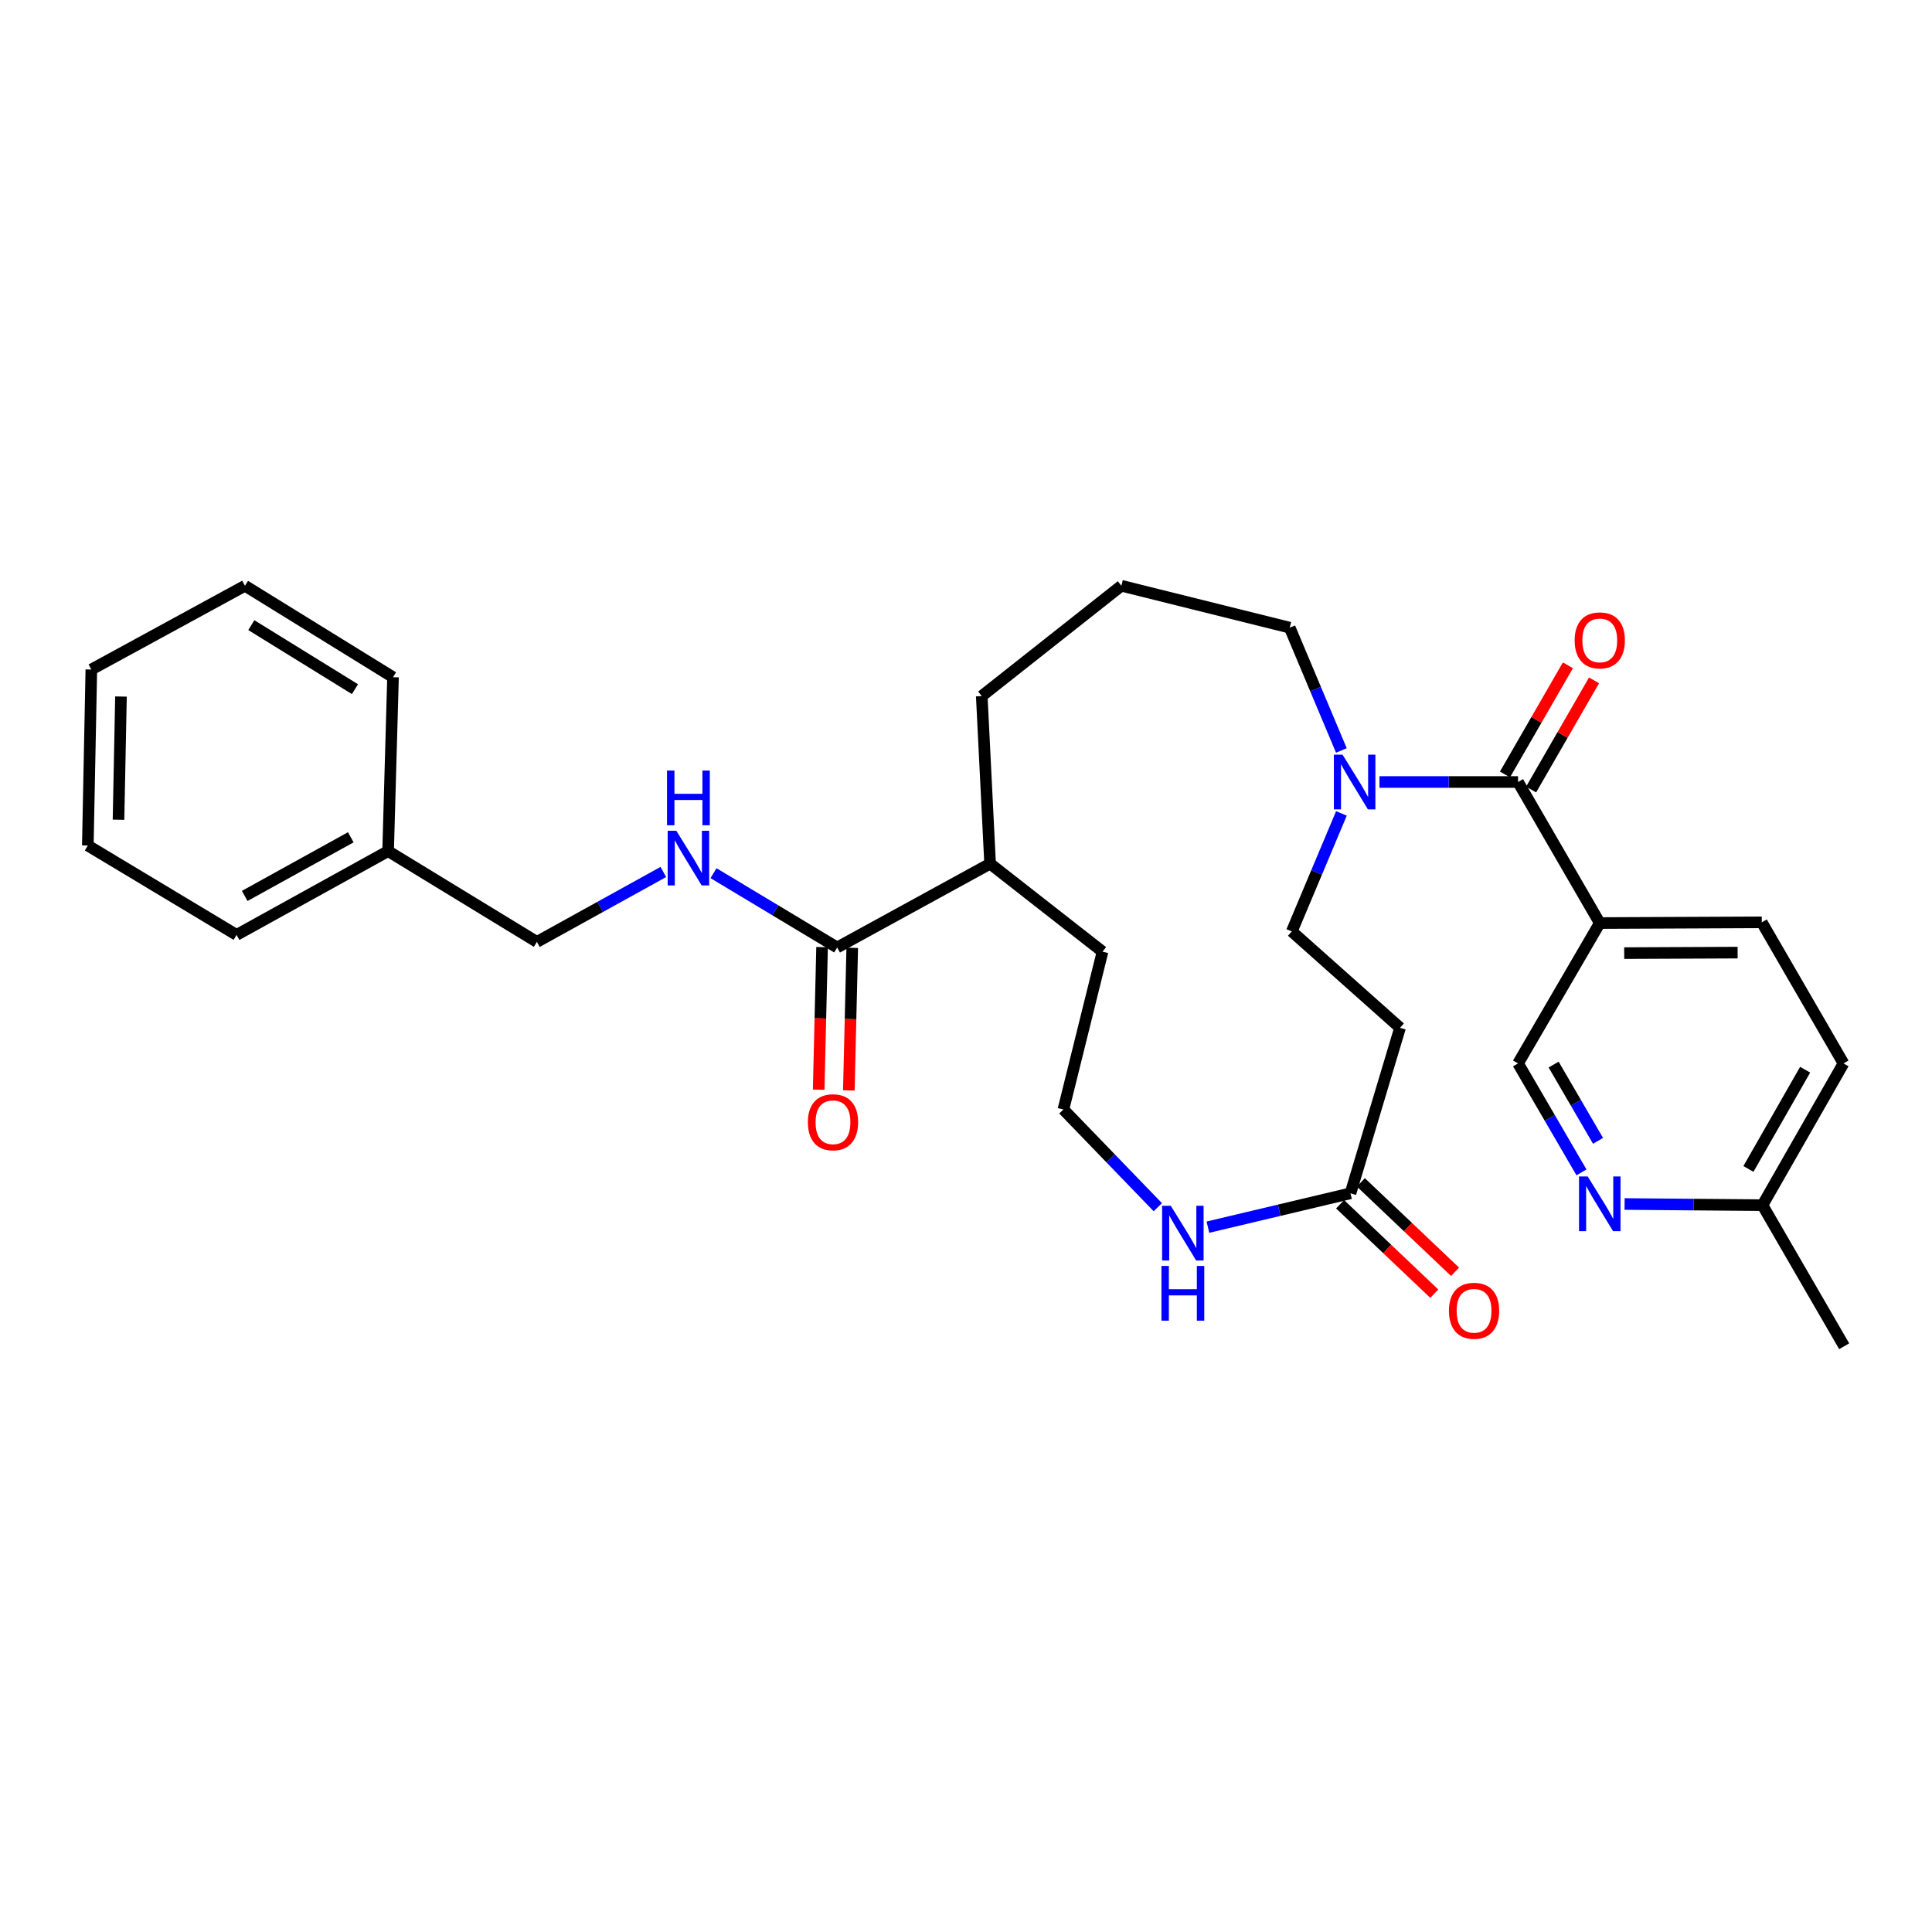 <?xml version='1.0' encoding='iso-8859-1'?>
<svg version='1.1' baseProfile='full'
              xmlns='http://www.w3.org/2000/svg'
                      xmlns:rdkit='http://www.rdkit.org/xml'
                      xmlns:xlink='http://www.w3.org/1999/xlink'
                  xml:space='preserve'
width='1000px' height='1000px' viewBox='0 0 1000 1000'>
<!-- END OF HEADER -->
<rect style='opacity:1.0;fill:#FFFFFF;stroke:none' width='1000' height='1000' x='0' y='0'> </rect>
<path class='bond-0' d='M 785.737,404.76 L 749.875,404.76' style='fill:none;fill-rule:evenodd;stroke:#000000;stroke-width:6px;stroke-linecap:butt;stroke-linejoin:miter;stroke-opacity:1' />
<path class='bond-0' d='M 749.875,404.76 L 714.014,404.76' style='fill:none;fill-rule:evenodd;stroke:#0000FF;stroke-width:6px;stroke-linecap:butt;stroke-linejoin:miter;stroke-opacity:1' />
<path class='bond-1' d='M 785.737,404.76 L 828.039,477.773' style='fill:none;fill-rule:evenodd;stroke:#000000;stroke-width:6px;stroke-linecap:butt;stroke-linejoin:miter;stroke-opacity:1' />
<path class='bond-10' d='M 792.501,408.66 L 808.788,380.41' style='fill:none;fill-rule:evenodd;stroke:#000000;stroke-width:6px;stroke-linecap:butt;stroke-linejoin:miter;stroke-opacity:1' />
<path class='bond-10' d='M 808.788,380.41 L 825.074,352.16' style='fill:none;fill-rule:evenodd;stroke:#FF0000;stroke-width:6px;stroke-linecap:butt;stroke-linejoin:miter;stroke-opacity:1' />
<path class='bond-10' d='M 778.973,400.86 L 795.259,372.61' style='fill:none;fill-rule:evenodd;stroke:#000000;stroke-width:6px;stroke-linecap:butt;stroke-linejoin:miter;stroke-opacity:1' />
<path class='bond-10' d='M 795.259,372.61 L 811.545,344.36' style='fill:none;fill-rule:evenodd;stroke:#FF0000;stroke-width:6px;stroke-linecap:butt;stroke-linejoin:miter;stroke-opacity:1' />
<path class='bond-8' d='M 694.323,421.018 L 681.479,451.56' style='fill:none;fill-rule:evenodd;stroke:#0000FF;stroke-width:6px;stroke-linecap:butt;stroke-linejoin:miter;stroke-opacity:1' />
<path class='bond-8' d='M 681.479,451.56 L 668.635,482.102' style='fill:none;fill-rule:evenodd;stroke:#000000;stroke-width:6px;stroke-linecap:butt;stroke-linejoin:miter;stroke-opacity:1' />
<path class='bond-19' d='M 694.292,388.434 L 680.926,356.655' style='fill:none;fill-rule:evenodd;stroke:#0000FF;stroke-width:6px;stroke-linecap:butt;stroke-linejoin:miter;stroke-opacity:1' />
<path class='bond-19' d='M 680.926,356.655 L 667.559,324.876' style='fill:none;fill-rule:evenodd;stroke:#000000;stroke-width:6px;stroke-linecap:butt;stroke-linejoin:miter;stroke-opacity:1' />
<path class='bond-9' d='M 828.039,477.773 L 785.737,550.422' style='fill:none;fill-rule:evenodd;stroke:#000000;stroke-width:6px;stroke-linecap:butt;stroke-linejoin:miter;stroke-opacity:1' />
<path class='bond-12' d='M 828.039,477.773 L 911.897,477.4' style='fill:none;fill-rule:evenodd;stroke:#000000;stroke-width:6px;stroke-linecap:butt;stroke-linejoin:miter;stroke-opacity:1' />
<path class='bond-12' d='M 840.687,493.333 L 899.387,493.072' style='fill:none;fill-rule:evenodd;stroke:#000000;stroke-width:6px;stroke-linecap:butt;stroke-linejoin:miter;stroke-opacity:1' />
<path class='bond-2' d='M 433.311,490.414 L 512.475,447.045' style='fill:none;fill-rule:evenodd;stroke:#000000;stroke-width:6px;stroke-linecap:butt;stroke-linejoin:miter;stroke-opacity:1' />
<path class='bond-6' d='M 433.311,490.414 L 401.311,471.182' style='fill:none;fill-rule:evenodd;stroke:#000000;stroke-width:6px;stroke-linecap:butt;stroke-linejoin:miter;stroke-opacity:1' />
<path class='bond-6' d='M 401.311,471.182 L 369.31,451.951' style='fill:none;fill-rule:evenodd;stroke:#0000FF;stroke-width:6px;stroke-linecap:butt;stroke-linejoin:miter;stroke-opacity:1' />
<path class='bond-11' d='M 425.505,490.227 L 424.624,527.128' style='fill:none;fill-rule:evenodd;stroke:#000000;stroke-width:6px;stroke-linecap:butt;stroke-linejoin:miter;stroke-opacity:1' />
<path class='bond-11' d='M 424.624,527.128 L 423.742,564.028' style='fill:none;fill-rule:evenodd;stroke:#FF0000;stroke-width:6px;stroke-linecap:butt;stroke-linejoin:miter;stroke-opacity:1' />
<path class='bond-11' d='M 441.117,490.6 L 440.235,527.501' style='fill:none;fill-rule:evenodd;stroke:#000000;stroke-width:6px;stroke-linecap:butt;stroke-linejoin:miter;stroke-opacity:1' />
<path class='bond-11' d='M 440.235,527.501 L 439.353,564.402' style='fill:none;fill-rule:evenodd;stroke:#FF0000;stroke-width:6px;stroke-linecap:butt;stroke-linejoin:miter;stroke-opacity:1' />
<path class='bond-3' d='M 699.008,617.657 L 724.661,531.987' style='fill:none;fill-rule:evenodd;stroke:#000000;stroke-width:6px;stroke-linecap:butt;stroke-linejoin:miter;stroke-opacity:1' />
<path class='bond-7' d='M 699.008,617.657 L 662.111,626.42' style='fill:none;fill-rule:evenodd;stroke:#000000;stroke-width:6px;stroke-linecap:butt;stroke-linejoin:miter;stroke-opacity:1' />
<path class='bond-7' d='M 662.111,626.42 L 625.213,635.182' style='fill:none;fill-rule:evenodd;stroke:#0000FF;stroke-width:6px;stroke-linecap:butt;stroke-linejoin:miter;stroke-opacity:1' />
<path class='bond-13' d='M 693.632,623.32 L 718.008,646.462' style='fill:none;fill-rule:evenodd;stroke:#000000;stroke-width:6px;stroke-linecap:butt;stroke-linejoin:miter;stroke-opacity:1' />
<path class='bond-13' d='M 718.008,646.462 L 742.383,669.605' style='fill:none;fill-rule:evenodd;stroke:#FF0000;stroke-width:6px;stroke-linecap:butt;stroke-linejoin:miter;stroke-opacity:1' />
<path class='bond-13' d='M 704.384,611.995 L 728.759,635.137' style='fill:none;fill-rule:evenodd;stroke:#000000;stroke-width:6px;stroke-linecap:butt;stroke-linejoin:miter;stroke-opacity:1' />
<path class='bond-13' d='M 728.759,635.137 L 753.135,658.28' style='fill:none;fill-rule:evenodd;stroke:#FF0000;stroke-width:6px;stroke-linecap:butt;stroke-linejoin:miter;stroke-opacity:1' />
<path class='bond-4' d='M 818.571,606.818 L 802.154,578.62' style='fill:none;fill-rule:evenodd;stroke:#0000FF;stroke-width:6px;stroke-linecap:butt;stroke-linejoin:miter;stroke-opacity:1' />
<path class='bond-4' d='M 802.154,578.62 L 785.737,550.422' style='fill:none;fill-rule:evenodd;stroke:#000000;stroke-width:6px;stroke-linecap:butt;stroke-linejoin:miter;stroke-opacity:1' />
<path class='bond-4' d='M 827.141,590.501 L 815.649,570.763' style='fill:none;fill-rule:evenodd;stroke:#0000FF;stroke-width:6px;stroke-linecap:butt;stroke-linejoin:miter;stroke-opacity:1' />
<path class='bond-4' d='M 815.649,570.763 L 804.158,551.024' style='fill:none;fill-rule:evenodd;stroke:#000000;stroke-width:6px;stroke-linecap:butt;stroke-linejoin:miter;stroke-opacity:1' />
<path class='bond-30' d='M 840.884,623.188 L 876.568,623.49' style='fill:none;fill-rule:evenodd;stroke:#0000FF;stroke-width:6px;stroke-linecap:butt;stroke-linejoin:miter;stroke-opacity:1' />
<path class='bond-30' d='M 876.568,623.49 L 912.252,623.791' style='fill:none;fill-rule:evenodd;stroke:#000000;stroke-width:6px;stroke-linecap:butt;stroke-linejoin:miter;stroke-opacity:1' />
<path class='bond-5' d='M 724.661,531.987 L 668.635,482.102' style='fill:none;fill-rule:evenodd;stroke:#000000;stroke-width:6px;stroke-linecap:butt;stroke-linejoin:miter;stroke-opacity:1' />
<path class='bond-16' d='M 343.344,451.326 L 310.617,469.425' style='fill:none;fill-rule:evenodd;stroke:#0000FF;stroke-width:6px;stroke-linecap:butt;stroke-linejoin:miter;stroke-opacity:1' />
<path class='bond-16' d='M 310.617,469.425 L 277.889,487.525' style='fill:none;fill-rule:evenodd;stroke:#000000;stroke-width:6px;stroke-linecap:butt;stroke-linejoin:miter;stroke-opacity:1' />
<path class='bond-17' d='M 599.28,624.843 L 574.851,599.557' style='fill:none;fill-rule:evenodd;stroke:#0000FF;stroke-width:6px;stroke-linecap:butt;stroke-linejoin:miter;stroke-opacity:1' />
<path class='bond-17' d='M 574.851,599.557 L 550.422,574.271' style='fill:none;fill-rule:evenodd;stroke:#000000;stroke-width:6px;stroke-linecap:butt;stroke-linejoin:miter;stroke-opacity:1' />
<path class='bond-18' d='M 911.897,477.4 L 954.19,550.422' style='fill:none;fill-rule:evenodd;stroke:#000000;stroke-width:6px;stroke-linecap:butt;stroke-linejoin:miter;stroke-opacity:1' />
<path class='bond-14' d='M 512.475,447.045 L 508.155,360.289' style='fill:none;fill-rule:evenodd;stroke:#000000;stroke-width:6px;stroke-linecap:butt;stroke-linejoin:miter;stroke-opacity:1' />
<path class='bond-22' d='M 512.475,447.045 L 570.671,492.582' style='fill:none;fill-rule:evenodd;stroke:#000000;stroke-width:6px;stroke-linecap:butt;stroke-linejoin:miter;stroke-opacity:1' />
<path class='bond-15' d='M 912.252,623.791 L 954.19,550.422' style='fill:none;fill-rule:evenodd;stroke:#000000;stroke-width:6px;stroke-linecap:butt;stroke-linejoin:miter;stroke-opacity:1' />
<path class='bond-15' d='M 904.985,605.036 L 934.342,553.678' style='fill:none;fill-rule:evenodd;stroke:#000000;stroke-width:6px;stroke-linecap:butt;stroke-linejoin:miter;stroke-opacity:1' />
<path class='bond-24' d='M 912.252,623.791 L 954.545,696.813' style='fill:none;fill-rule:evenodd;stroke:#000000;stroke-width:6px;stroke-linecap:butt;stroke-linejoin:miter;stroke-opacity:1' />
<path class='bond-20' d='M 277.889,487.525 L 200.885,440.538' style='fill:none;fill-rule:evenodd;stroke:#000000;stroke-width:6px;stroke-linecap:butt;stroke-linejoin:miter;stroke-opacity:1' />
<path class='bond-31' d='M 550.422,574.271 L 570.671,492.582' style='fill:none;fill-rule:evenodd;stroke:#000000;stroke-width:6px;stroke-linecap:butt;stroke-linejoin:miter;stroke-opacity:1' />
<path class='bond-21' d='M 667.559,324.876 L 580.422,303.187' style='fill:none;fill-rule:evenodd;stroke:#000000;stroke-width:6px;stroke-linecap:butt;stroke-linejoin:miter;stroke-opacity:1' />
<path class='bond-25' d='M 200.885,440.538 L 122.45,483.907' style='fill:none;fill-rule:evenodd;stroke:#000000;stroke-width:6px;stroke-linecap:butt;stroke-linejoin:miter;stroke-opacity:1' />
<path class='bond-25' d='M 181.564,433.377 L 126.659,463.736' style='fill:none;fill-rule:evenodd;stroke:#000000;stroke-width:6px;stroke-linecap:butt;stroke-linejoin:miter;stroke-opacity:1' />
<path class='bond-26' d='M 200.885,440.538 L 203.427,350.529' style='fill:none;fill-rule:evenodd;stroke:#000000;stroke-width:6px;stroke-linecap:butt;stroke-linejoin:miter;stroke-opacity:1' />
<path class='bond-23' d='M 580.422,303.187 L 508.155,360.289' style='fill:none;fill-rule:evenodd;stroke:#000000;stroke-width:6px;stroke-linecap:butt;stroke-linejoin:miter;stroke-opacity:1' />
<path class='bond-28' d='M 122.45,483.907 L 45.455,437.64' style='fill:none;fill-rule:evenodd;stroke:#000000;stroke-width:6px;stroke-linecap:butt;stroke-linejoin:miter;stroke-opacity:1' />
<path class='bond-27' d='M 203.427,350.529 L 126.796,303.187' style='fill:none;fill-rule:evenodd;stroke:#000000;stroke-width:6px;stroke-linecap:butt;stroke-linejoin:miter;stroke-opacity:1' />
<path class='bond-27' d='M 183.725,356.713 L 130.083,323.574' style='fill:none;fill-rule:evenodd;stroke:#000000;stroke-width:6px;stroke-linecap:butt;stroke-linejoin:miter;stroke-opacity:1' />
<path class='bond-29' d='M 126.796,303.187 L 47.276,346.547' style='fill:none;fill-rule:evenodd;stroke:#000000;stroke-width:6px;stroke-linecap:butt;stroke-linejoin:miter;stroke-opacity:1' />
<path class='bond-32' d='M 45.455,437.64 L 47.276,346.547' style='fill:none;fill-rule:evenodd;stroke:#000000;stroke-width:6px;stroke-linecap:butt;stroke-linejoin:miter;stroke-opacity:1' />
<path class='bond-32' d='M 61.341,424.289 L 62.616,360.524' style='fill:none;fill-rule:evenodd;stroke:#000000;stroke-width:6px;stroke-linecap:butt;stroke-linejoin:miter;stroke-opacity:1' />
<path  class='atom-1' d='M 694.899 390.6
L 704.179 405.6
Q 705.099 407.08, 706.579 409.76
Q 708.059 412.44, 708.139 412.6
L 708.139 390.6
L 711.899 390.6
L 711.899 418.92
L 708.019 418.92
L 698.059 402.52
Q 696.899 400.6, 695.659 398.4
Q 694.459 396.2, 694.099 395.52
L 694.099 418.92
L 690.419 418.92
L 690.419 390.6
L 694.899 390.6
' fill='#0000FF'/>
<path  class='atom-5' d='M 821.779 608.92
L 831.059 623.92
Q 831.979 625.4, 833.459 628.08
Q 834.939 630.76, 835.019 630.92
L 835.019 608.92
L 838.779 608.92
L 838.779 637.24
L 834.899 637.24
L 824.939 620.84
Q 823.779 618.92, 822.539 616.72
Q 821.339 614.52, 820.979 613.84
L 820.979 637.24
L 817.299 637.24
L 817.299 608.92
L 821.779 608.92
' fill='#0000FF'/>
<path  class='atom-7' d='M 350.065 429.987
L 359.345 444.987
Q 360.265 446.467, 361.745 449.147
Q 363.225 451.827, 363.305 451.987
L 363.305 429.987
L 367.065 429.987
L 367.065 458.307
L 363.185 458.307
L 353.225 441.907
Q 352.065 439.987, 350.825 437.787
Q 349.625 435.587, 349.265 434.907
L 349.265 458.307
L 345.585 458.307
L 345.585 429.987
L 350.065 429.987
' fill='#0000FF'/>
<path  class='atom-7' d='M 345.245 398.835
L 349.085 398.835
L 349.085 410.875
L 363.565 410.875
L 363.565 398.835
L 367.405 398.835
L 367.405 427.155
L 363.565 427.155
L 363.565 414.075
L 349.085 414.075
L 349.085 427.155
L 345.245 427.155
L 345.245 398.835
' fill='#0000FF'/>
<path  class='atom-8' d='M 605.984 624.102
L 615.264 639.102
Q 616.184 640.582, 617.664 643.262
Q 619.144 645.942, 619.224 646.102
L 619.224 624.102
L 622.984 624.102
L 622.984 652.422
L 619.104 652.422
L 609.144 636.022
Q 607.984 634.102, 606.744 631.902
Q 605.544 629.702, 605.184 629.022
L 605.184 652.422
L 601.504 652.422
L 601.504 624.102
L 605.984 624.102
' fill='#0000FF'/>
<path  class='atom-8' d='M 601.164 655.254
L 605.004 655.254
L 605.004 667.294
L 619.484 667.294
L 619.484 655.254
L 623.324 655.254
L 623.324 683.574
L 619.484 683.574
L 619.484 670.494
L 605.004 670.494
L 605.004 683.574
L 601.164 683.574
L 601.164 655.254
' fill='#0000FF'/>
<path  class='atom-11' d='M 815.039 331.462
Q 815.039 324.662, 818.399 320.862
Q 821.759 317.062, 828.039 317.062
Q 834.319 317.062, 837.679 320.862
Q 841.039 324.662, 841.039 331.462
Q 841.039 338.342, 837.639 342.262
Q 834.239 346.142, 828.039 346.142
Q 821.799 346.142, 818.399 342.262
Q 815.039 338.382, 815.039 331.462
M 828.039 342.942
Q 832.359 342.942, 834.679 340.062
Q 837.039 337.142, 837.039 331.462
Q 837.039 325.902, 834.679 323.102
Q 832.359 320.262, 828.039 320.262
Q 823.719 320.262, 821.359 323.062
Q 819.039 325.862, 819.039 331.462
Q 819.039 337.182, 821.359 340.062
Q 823.719 342.942, 828.039 342.942
' fill='#FF0000'/>
<path  class='atom-12' d='M 418.151 580.875
Q 418.151 574.075, 421.511 570.275
Q 424.871 566.475, 431.151 566.475
Q 437.431 566.475, 440.791 570.275
Q 444.151 574.075, 444.151 580.875
Q 444.151 587.755, 440.751 591.675
Q 437.351 595.555, 431.151 595.555
Q 424.911 595.555, 421.511 591.675
Q 418.151 587.795, 418.151 580.875
M 431.151 592.355
Q 435.471 592.355, 437.791 589.475
Q 440.151 586.555, 440.151 580.875
Q 440.151 575.315, 437.791 572.515
Q 435.471 569.675, 431.151 569.675
Q 426.831 569.675, 424.471 572.475
Q 422.151 575.275, 422.151 580.875
Q 422.151 586.595, 424.471 589.475
Q 426.831 592.355, 431.151 592.355
' fill='#FF0000'/>
<path  class='atom-14' d='M 749.964 678.457
Q 749.964 671.657, 753.324 667.857
Q 756.684 664.057, 762.964 664.057
Q 769.244 664.057, 772.604 667.857
Q 775.964 671.657, 775.964 678.457
Q 775.964 685.337, 772.564 689.257
Q 769.164 693.137, 762.964 693.137
Q 756.724 693.137, 753.324 689.257
Q 749.964 685.377, 749.964 678.457
M 762.964 689.937
Q 767.284 689.937, 769.604 687.057
Q 771.964 684.137, 771.964 678.457
Q 771.964 672.897, 769.604 670.097
Q 767.284 667.257, 762.964 667.257
Q 758.644 667.257, 756.284 670.057
Q 753.964 672.857, 753.964 678.457
Q 753.964 684.177, 756.284 687.057
Q 758.644 689.937, 762.964 689.937
' fill='#FF0000'/>
</svg>
